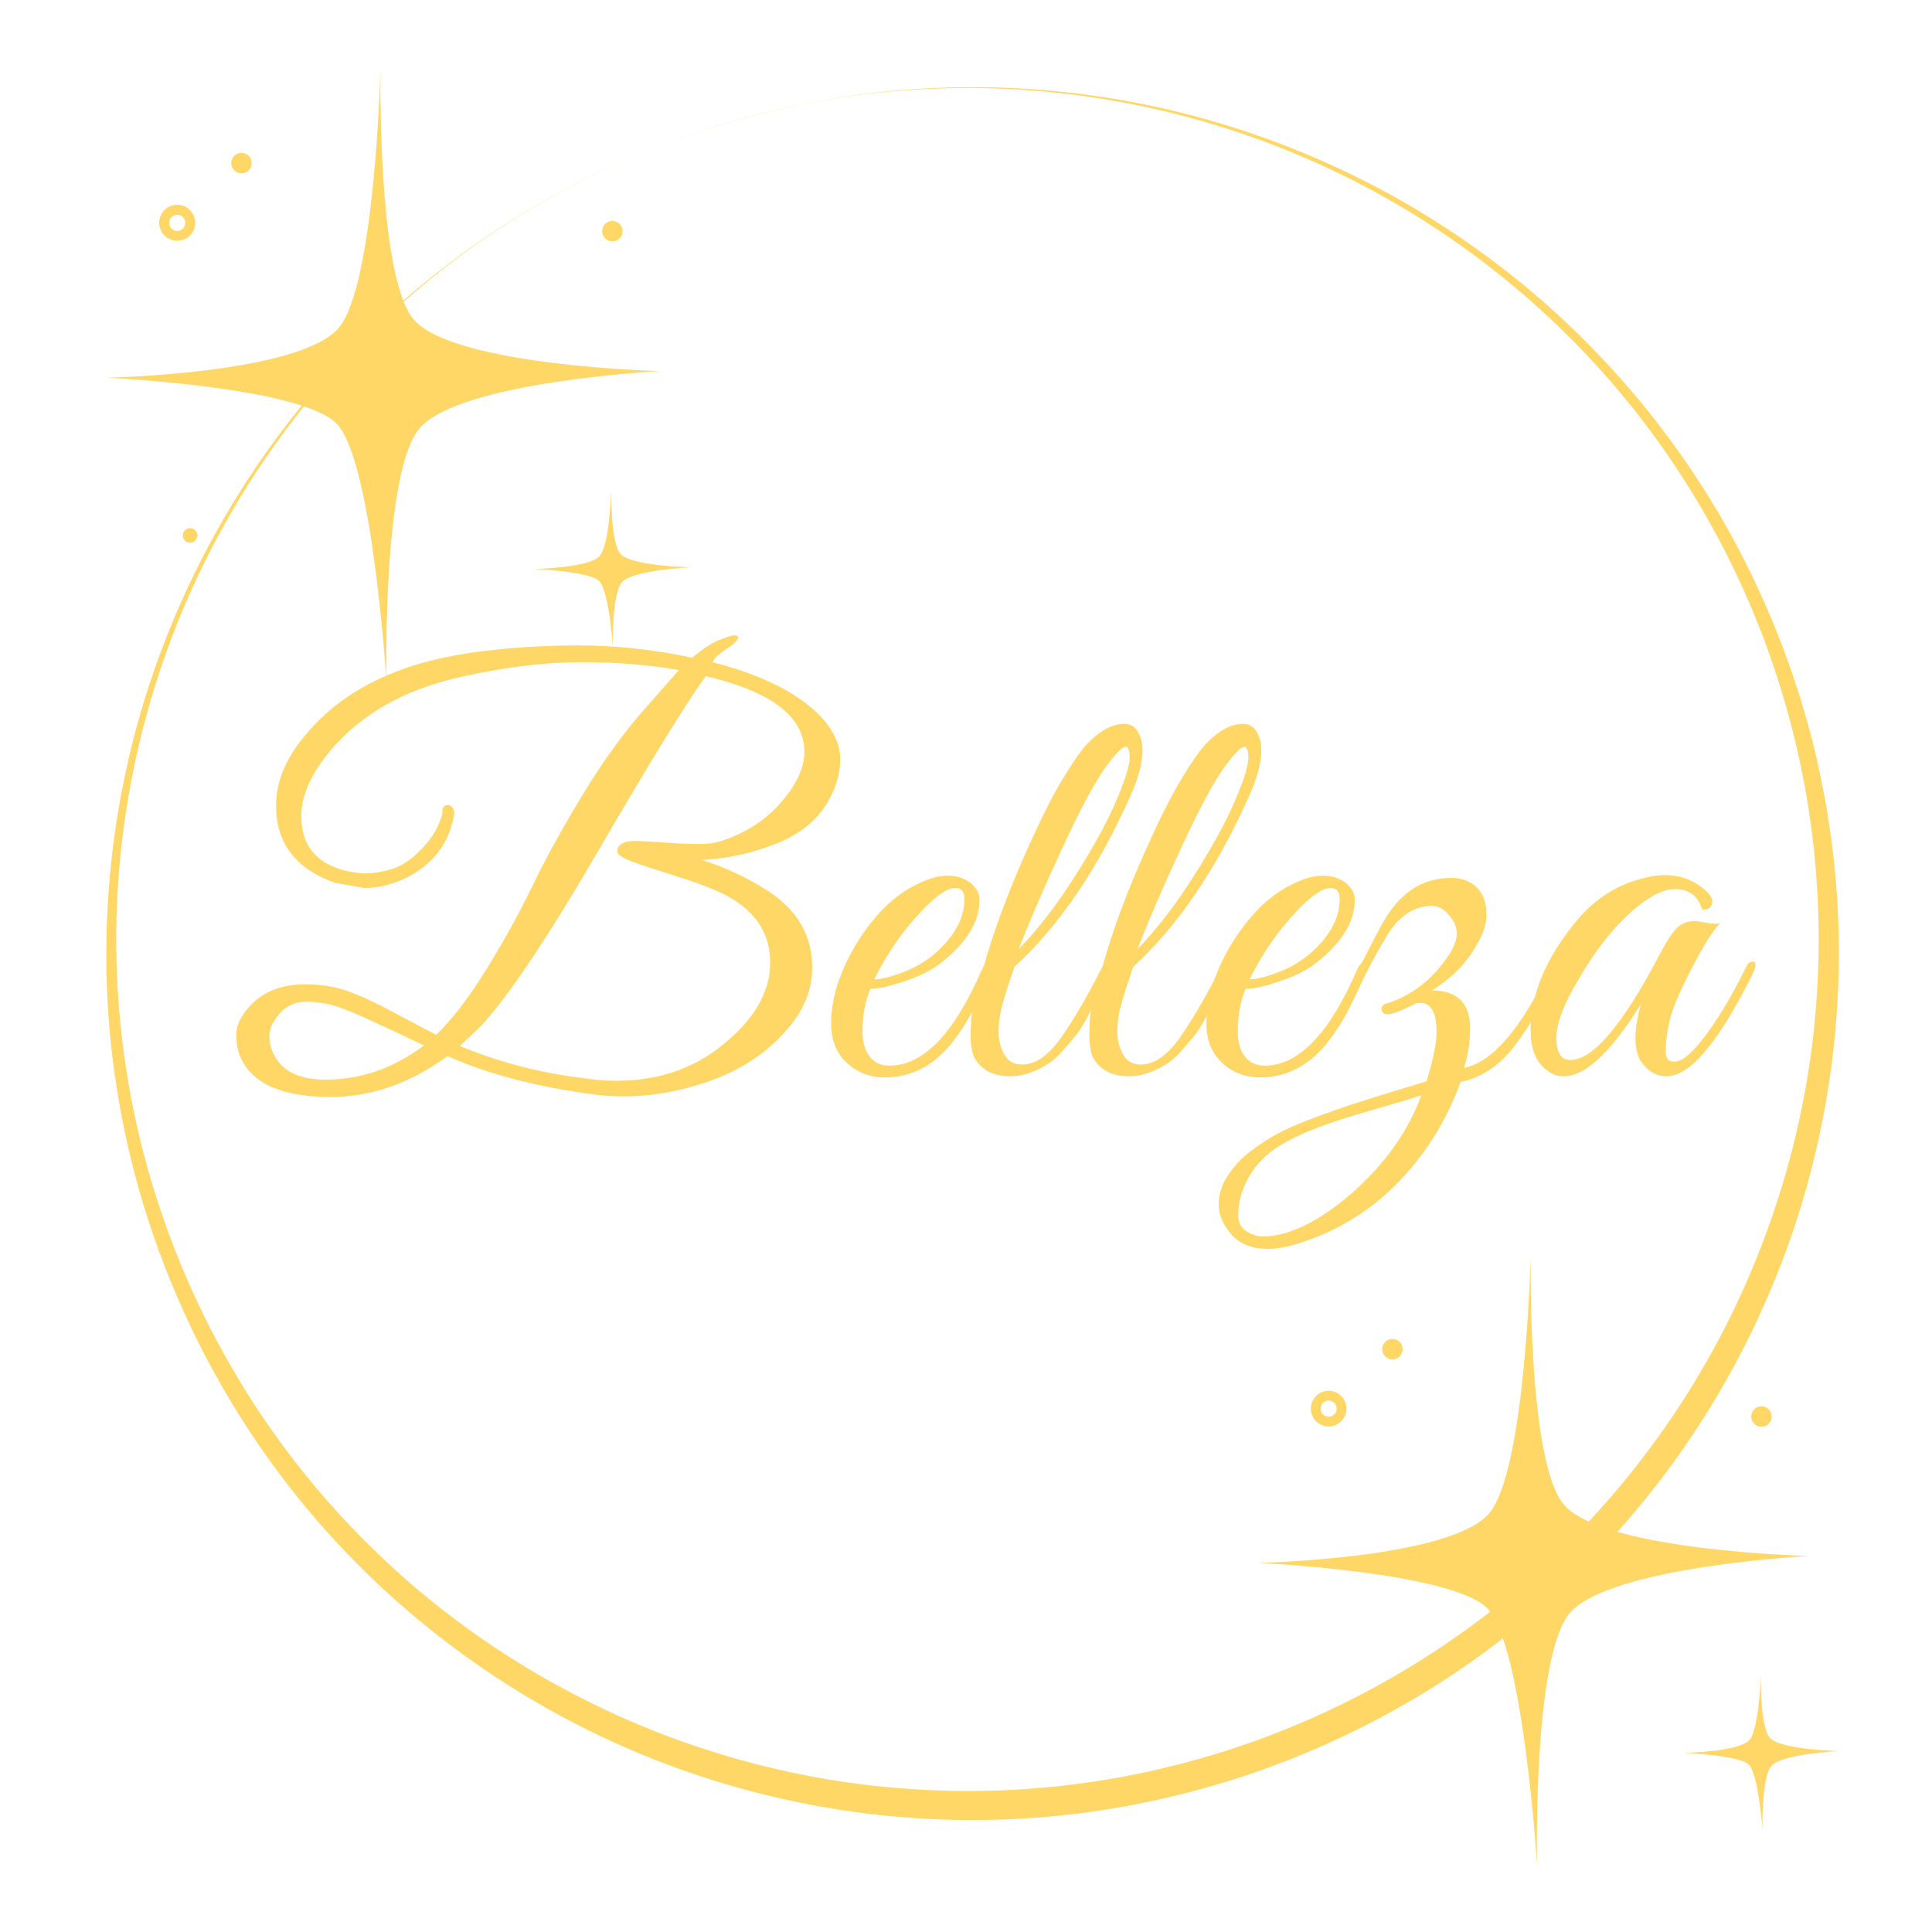<?xml version="1.0" encoding="UTF-8"?>
<svg xmlns="http://www.w3.org/2000/svg" xmlns:xlink="http://www.w3.org/1999/xlink" width="500" zoomAndPan="magnify" viewBox="0 0 375 375" height="500" preserveAspectRatio="xMidYMid meet" version="1.0">
  <defs>
    <g></g>
    <clipPath id="b42dc2505a">
      <path d="M 20.352 13.156 L 129 13.156 L 129 133 L 20.352 133 Z M 20.352 13.156 " clip-rule="nonzero"></path>
    </clipPath>
    <clipPath id="6eaf815f4e">
      <path d="M 20.352 16 L 357 16 L 357 354 L 20.352 354 Z M 20.352 16 " clip-rule="nonzero"></path>
    </clipPath>
    <clipPath id="5cf07ffdb5">
      <path d="M 244 243 L 352 243 L 352 361.906 L 244 361.906 Z M 244 243 " clip-rule="nonzero"></path>
    </clipPath>
  </defs>
  <g clip-path="url(#b42dc2505a)">
    <path fill="#ffd766" d="M 75.008 132.207 C 75.008 132.207 74.145 91.68 81.453 83.117 C 89.211 74.043 128.125 72.023 128.125 72.023 C 128.125 72.023 88.281 71.062 80.363 62.086 C 73.117 53.844 73.855 13.156 73.855 13.156 C 73.855 13.156 72.828 55.383 65.715 63.688 C 58.148 72.539 20.738 73.309 20.738 73.309 C 20.738 73.309 58.789 75.102 65.457 82.348 C 72.348 89.852 75.008 132.207 75.008 132.207 Z M 75.008 132.207 " fill-opacity="1" fill-rule="nonzero"></path>
  </g>
  <path fill="#ffd766" d="M 118.957 125.441 C 118.957 125.441 118.703 115.117 120.785 112.938 C 122.965 110.629 133.961 110.117 133.961 110.117 C 133.961 110.117 122.707 109.859 120.496 107.582 C 118.445 105.465 118.637 95.141 118.637 95.141 C 118.637 95.141 118.348 105.883 116.328 108 C 114.18 110.242 103.637 110.438 103.637 110.438 C 103.637 110.438 114.375 110.887 116.266 112.746 C 118.219 114.668 118.957 125.441 118.957 125.441 Z M 118.957 125.441 " fill-opacity="1" fill-rule="nonzero"></path>
  <path fill="#ffd766" d="M 34.395 46.727 C 32.473 46.727 30.902 45.156 30.902 43.23 C 30.902 41.309 32.473 39.738 34.395 39.738 C 36.32 39.738 37.891 41.34 37.891 43.266 C 37.891 45.188 36.32 46.727 34.395 46.727 Z M 34.395 41.691 C 33.531 41.691 32.824 42.398 32.824 43.266 C 32.824 44.129 33.531 44.836 34.395 44.836 C 35.262 44.836 35.965 44.129 35.965 43.266 C 35.965 42.367 35.262 41.691 34.395 41.691 Z M 34.395 41.691 " fill-opacity="1" fill-rule="nonzero"></path>
  <path fill="#ffd766" d="M 48.852 31.656 C 48.852 31.922 48.801 32.176 48.699 32.418 C 48.602 32.66 48.457 32.875 48.27 33.062 C 48.086 33.25 47.867 33.395 47.625 33.492 C 47.383 33.594 47.129 33.645 46.863 33.645 C 46.602 33.645 46.348 33.594 46.105 33.492 C 45.859 33.395 45.645 33.25 45.461 33.062 C 45.273 32.875 45.129 32.66 45.027 32.418 C 44.93 32.176 44.879 31.922 44.879 31.656 C 44.879 31.395 44.93 31.141 45.027 30.895 C 45.129 30.652 45.273 30.438 45.461 30.25 C 45.645 30.066 45.859 29.922 46.105 29.82 C 46.348 29.719 46.602 29.668 46.863 29.668 C 47.129 29.668 47.383 29.719 47.625 29.82 C 47.867 29.922 48.086 30.066 48.27 30.25 C 48.457 30.438 48.602 30.652 48.699 30.895 C 48.801 31.141 48.852 31.395 48.852 31.656 Z M 48.852 31.656 " fill-opacity="1" fill-rule="nonzero"></path>
  <path fill="#ffd766" d="M 120.848 44.867 C 120.848 45.129 120.797 45.383 120.699 45.629 C 120.598 45.871 120.453 46.086 120.266 46.273 C 120.082 46.461 119.867 46.602 119.621 46.703 C 119.379 46.805 119.125 46.855 118.863 46.855 C 118.598 46.855 118.344 46.805 118.102 46.703 C 117.859 46.602 117.645 46.461 117.457 46.273 C 117.27 46.086 117.125 45.871 117.027 45.629 C 116.926 45.383 116.875 45.129 116.875 44.867 C 116.875 44.605 116.926 44.352 117.027 44.105 C 117.125 43.863 117.27 43.648 117.457 43.461 C 117.645 43.273 117.859 43.133 118.102 43.031 C 118.344 42.93 118.598 42.879 118.863 42.879 C 119.125 42.879 119.379 42.93 119.621 43.031 C 119.867 43.133 120.082 43.273 120.266 43.461 C 120.453 43.648 120.598 43.863 120.699 44.105 C 120.797 44.352 120.848 44.605 120.848 44.867 Z M 120.848 44.867 " fill-opacity="1" fill-rule="nonzero"></path>
  <path fill="#ffd766" d="M 38.305 103.926 C 38.305 104.113 38.27 104.293 38.199 104.469 C 38.129 104.641 38.023 104.793 37.895 104.926 C 37.762 105.059 37.609 105.16 37.434 105.23 C 37.262 105.301 37.082 105.34 36.895 105.34 C 36.707 105.34 36.527 105.301 36.355 105.23 C 36.184 105.16 36.031 105.059 35.898 104.926 C 35.766 104.793 35.664 104.641 35.594 104.469 C 35.52 104.293 35.484 104.113 35.484 103.926 C 35.484 103.742 35.52 103.559 35.594 103.387 C 35.664 103.215 35.766 103.062 35.898 102.93 C 36.031 102.797 36.184 102.695 36.355 102.625 C 36.527 102.551 36.707 102.516 36.895 102.516 C 37.082 102.516 37.262 102.551 37.434 102.625 C 37.609 102.695 37.762 102.797 37.895 102.93 C 38.023 103.062 38.129 103.215 38.199 103.387 C 38.27 103.559 38.305 103.742 38.305 103.926 Z M 38.305 103.926 " fill-opacity="1" fill-rule="nonzero"></path>
  <g clip-path="url(#6eaf815f4e)">
    <path fill="#ffd766" d="M 127.676 28.484 C 148 20.531 169.863 16.555 191.691 16.941 C 202.59 17.133 213.488 18.383 224.164 20.691 C 234.84 23 245.289 26.336 255.32 30.664 C 265.355 34.992 275.004 40.281 284.012 46.504 C 293.051 52.691 301.48 59.777 309.109 67.633 C 316.773 75.488 323.664 84.082 329.66 93.281 C 335.652 102.484 340.719 112.297 344.82 122.523 C 348.926 132.754 352.035 143.363 354.055 154.203 C 356.074 165.039 357.066 176.07 356.906 187.133 C 356.617 209.223 351.938 231.281 343.152 251.609 C 334.402 271.938 321.582 290.566 305.617 305.988 C 297.637 313.684 288.883 320.609 279.555 326.605 C 270.195 332.57 260.258 337.637 249.938 341.676 C 239.613 345.715 228.875 348.73 217.945 350.684 C 207.016 352.641 195.891 353.473 184.801 353.219 C 162.617 352.703 140.562 347.734 120.336 338.727 C 100.109 329.715 81.711 316.699 66.516 300.633 C 51.32 284.602 39.461 265.492 31.637 244.941 C 27.727 234.648 24.812 224.004 22.984 213.168 C 21.125 202.328 20.387 191.332 20.707 180.367 C 21.027 169.398 22.406 158.465 24.844 147.789 C 27.277 137.113 30.773 126.691 35.23 116.688 C 39.684 106.684 45.102 97.164 51.387 88.215 C 57.668 79.27 64.816 70.965 72.703 63.434 C 88.57 48.328 107.355 36.402 127.676 28.484 Z M 127.676 28.484 C 117.516 32.457 107.738 37.43 98.57 43.297 C 89.371 49.164 80.781 55.992 72.957 63.559 C 57.281 78.727 44.684 97 36.062 117.008 C 27.438 137.016 22.855 158.691 22.566 180.398 C 22.438 191.234 23.402 202.105 25.387 212.75 C 27.375 223.395 30.453 233.848 34.461 243.883 C 38.5 253.918 43.5 263.57 49.367 272.609 C 55.262 281.652 62.027 290.117 69.559 297.812 C 77.094 305.539 85.363 312.496 94.242 318.559 C 103.121 324.648 112.578 329.844 122.453 334.109 C 132.324 338.371 142.613 341.645 153.098 343.918 C 163.578 346.195 174.285 347.414 185.023 347.605 C 206.469 347.992 227.945 344.113 247.918 336.289 C 267.887 328.496 286.352 316.793 301.836 301.949 C 317.348 287.137 329.945 269.246 338.668 249.59 C 343.027 239.777 346.457 229.52 348.859 219.035 C 351.266 208.551 352.641 197.809 352.93 187.035 C 353.25 176.262 352.48 165.457 350.688 154.812 C 348.891 144.168 346.008 133.684 342.191 123.582 C 334.5 103.352 322.832 84.594 307.926 68.852 C 293.02 53.074 274.941 40.25 255.035 31.402 C 235.16 22.551 213.488 17.645 191.691 17.133 C 180.793 16.875 169.863 17.711 159.125 19.602 C 148.383 21.559 137.84 24.539 127.676 28.484 Z M 127.676 28.484 " fill-opacity="1" fill-rule="nonzero"></path>
  </g>
  <g clip-path="url(#5cf07ffdb5)">
    <path fill="#ffd766" d="M 298.34 361.906 C 298.34 361.906 297.441 321.57 304.719 313.074 C 312.445 304.031 351.168 302.012 351.168 302.012 C 351.168 302.012 311.516 301.082 303.629 292.137 C 296.387 283.93 297.121 243.434 297.121 243.434 C 297.121 243.434 296.129 285.469 289.043 293.742 C 281.543 302.559 244.293 303.359 244.293 303.359 C 244.293 303.359 282.152 305.125 288.82 312.305 C 295.68 319.742 298.34 361.906 298.34 361.906 Z M 298.34 361.906 " fill-opacity="1" fill-rule="nonzero"></path>
  </g>
  <path fill="#ffd766" d="M 342.098 355.141 C 342.098 355.141 341.84 344.848 343.891 342.699 C 346.07 340.391 357 339.879 357 339.879 C 357 339.879 345.816 339.656 343.602 337.379 C 341.551 335.293 341.777 324.969 341.777 324.969 C 341.777 324.969 341.488 335.68 339.5 337.797 C 337.383 340.039 326.871 340.23 326.871 340.23 C 326.871 340.23 337.543 340.68 339.434 342.508 C 341.328 344.402 342.098 355.141 342.098 355.141 Z M 342.098 355.141 " fill-opacity="1" fill-rule="nonzero"></path>
  <path fill="#ffd766" d="M 257.887 276.875 C 255.965 276.875 254.426 275.305 254.426 273.414 C 254.426 271.52 255.996 269.949 257.887 269.949 C 259.777 269.949 261.348 271.52 261.348 273.414 C 261.348 275.305 259.777 276.875 257.887 276.875 Z M 257.887 271.84 C 257.02 271.84 256.316 272.547 256.316 273.414 C 256.316 274.277 257.02 274.984 257.887 274.984 C 258.75 274.984 259.457 274.277 259.457 273.414 C 259.426 272.516 258.719 271.84 257.887 271.84 Z M 257.887 271.84 " fill-opacity="1" fill-rule="nonzero"></path>
  <path fill="#ffd766" d="M 272.246 261.871 C 272.246 262.133 272.195 262.387 272.098 262.629 C 271.996 262.875 271.852 263.09 271.664 263.277 C 271.48 263.461 271.266 263.605 271.02 263.707 C 270.777 263.809 270.523 263.859 270.262 263.859 C 269.996 263.859 269.742 263.809 269.5 263.707 C 269.254 263.605 269.039 263.461 268.855 263.277 C 268.668 263.09 268.523 262.875 268.422 262.629 C 268.324 262.387 268.273 262.133 268.273 261.871 C 268.273 261.605 268.324 261.352 268.422 261.109 C 268.523 260.867 268.668 260.652 268.855 260.465 C 269.039 260.277 269.254 260.133 269.5 260.035 C 269.742 259.934 269.996 259.883 270.262 259.883 C 270.523 259.883 270.777 259.934 271.02 260.035 C 271.266 260.133 271.48 260.277 271.664 260.465 C 271.852 260.652 271.996 260.867 272.098 261.109 C 272.195 261.352 272.246 261.605 272.246 261.871 Z M 272.246 261.871 " fill-opacity="1" fill-rule="nonzero"></path>
  <path fill="#ffd766" d="M 343.891 274.953 C 343.891 275.215 343.84 275.469 343.738 275.711 C 343.641 275.957 343.496 276.172 343.309 276.359 C 343.121 276.543 342.906 276.688 342.664 276.789 C 342.422 276.891 342.168 276.941 341.902 276.941 C 341.641 276.941 341.387 276.891 341.145 276.789 C 340.898 276.688 340.684 276.543 340.5 276.359 C 340.312 276.172 340.168 275.957 340.066 275.711 C 339.965 275.469 339.918 275.215 339.918 274.953 C 339.918 274.688 339.965 274.434 340.066 274.191 C 340.168 273.949 340.312 273.734 340.5 273.547 C 340.684 273.359 340.898 273.215 341.145 273.113 C 341.387 273.016 341.641 272.965 341.902 272.965 C 342.168 272.965 342.422 273.016 342.664 273.113 C 342.906 273.215 343.121 273.359 343.309 273.547 C 343.496 273.734 343.641 273.949 343.738 274.191 C 343.84 274.434 343.891 274.688 343.891 274.953 Z M 343.891 274.953 " fill-opacity="1" fill-rule="nonzero"></path>
  <path fill="#ffd766" d="M 261.797 333.82 C 261.797 334.008 261.762 334.188 261.691 334.359 C 261.617 334.531 261.516 334.684 261.383 334.816 C 261.25 334.949 261.098 335.051 260.926 335.121 C 260.754 335.195 260.574 335.23 260.387 335.23 C 260.199 335.23 260.02 335.195 259.848 335.121 C 259.676 335.051 259.523 334.949 259.391 334.816 C 259.258 334.684 259.156 334.531 259.082 334.359 C 259.012 334.188 258.977 334.008 258.977 333.82 C 258.977 333.633 259.012 333.453 259.082 333.281 C 259.156 333.105 259.258 332.953 259.391 332.82 C 259.523 332.691 259.676 332.586 259.848 332.516 C 260.02 332.445 260.199 332.41 260.387 332.41 C 260.574 332.41 260.754 332.445 260.926 332.516 C 261.098 332.586 261.25 332.691 261.383 332.82 C 261.516 332.953 261.617 333.105 261.691 333.281 C 261.762 333.453 261.797 333.633 261.797 333.82 Z M 261.797 333.82 " fill-opacity="1" fill-rule="nonzero"></path>
  <g fill="#ffd766" fill-opacity="1">
    <g transform="translate(44.772, 208.682)">
      <g>
        <path d="M 112.875 -20.875 C 112.875 -16.75 111.391 -12.91 108.422 -9.359 C 104.211 -4.273 98.594 -0.613 91.562 1.625 C 86.344 3.289 81.27 4.125 76.344 4.125 C 74.531 4.125 72.754 4.02 71.016 3.812 C 59.629 2.352 49.988 -0.148 42.094 -3.703 C 34.906 1.586 27.328 4.234 19.359 4.234 C 9.93 4.234 4.094 1.625 1.844 -3.594 C 1.344 -4.82 1.094 -6.27 1.094 -7.938 C 1.094 -9.602 1.926 -11.379 3.594 -13.266 C 6.195 -16.172 9.82 -17.625 14.469 -17.625 C 17.508 -17.625 20.258 -17.188 22.719 -16.312 C 25.188 -15.438 28.234 -14.02 31.859 -12.062 C 35.484 -10.113 38.164 -8.703 39.906 -7.828 C 43.102 -10.941 46.406 -15.27 49.812 -20.812 C 53.219 -26.363 56.207 -31.801 58.781 -37.125 C 61.352 -42.457 64.633 -48.383 68.625 -54.906 C 72.613 -61.438 76.672 -66.988 80.797 -71.562 L 87 -78.625 C 81.27 -79.645 74.961 -80.156 68.078 -80.156 C 61.191 -80.156 53.613 -79.25 45.344 -77.438 C 34.039 -75.039 25.344 -70.18 19.25 -62.859 C 15.551 -58.43 13.703 -54.227 13.703 -50.25 C 13.703 -44.945 16.273 -41.5 21.422 -39.906 C 23.234 -39.406 24.828 -39.156 26.203 -39.156 C 27.586 -39.156 29.188 -39.406 31 -39.906 C 32.812 -40.414 34.566 -41.484 36.266 -43.109 C 37.973 -44.742 39.207 -46.32 39.969 -47.844 C 40.727 -49.375 41.109 -50.52 41.109 -51.281 C 41.109 -52.039 41.469 -52.422 42.188 -52.422 C 42.914 -52.348 43.316 -51.836 43.391 -50.891 L 43.391 -50.781 C 42.586 -45.488 39.758 -41.469 34.906 -38.719 C 31.938 -37.125 28.961 -36.328 25.984 -36.328 L 20.344 -37.297 C 12.656 -39.984 8.812 -44.988 8.812 -52.312 C 8.812 -57.312 11.02 -62.238 15.438 -67.094 C 22.539 -75.07 32.984 -80.039 46.766 -82 C 53.43 -82.938 60.367 -83.406 67.578 -83.406 C 74.797 -83.406 82.141 -82.609 89.609 -81.016 C 91.641 -82.754 93.414 -83.914 94.938 -84.5 C 96.457 -85.082 97.344 -85.375 97.594 -85.375 C 97.852 -85.375 98.02 -85.336 98.094 -85.266 C 98.531 -85.266 98.617 -85.023 98.359 -84.547 C 98.109 -84.078 97.312 -83.406 95.969 -82.531 C 94.625 -81.664 93.812 -80.875 93.531 -80.156 C 103.383 -77.613 110.488 -73.988 114.844 -69.281 C 117.156 -66.664 118.312 -64 118.312 -61.281 C 118.312 -58.562 117.516 -55.82 115.922 -53.062 C 113.828 -49.438 110.422 -46.703 105.703 -44.859 C 100.992 -43.016 96.242 -41.984 91.453 -41.766 C 96.098 -40.305 100.414 -38.273 104.406 -35.672 C 110.051 -31.973 112.875 -27.039 112.875 -20.875 Z M 74.812 1.094 C 82.938 1.094 89.828 -1.227 95.484 -5.875 C 101.641 -10.801 104.719 -16.129 104.719 -21.859 C 104.719 -27.805 101.566 -32.301 95.266 -35.344 C 92.941 -36.426 90.094 -37.492 86.719 -38.547 C 83.352 -39.598 80.633 -40.484 78.562 -41.203 C 76.5 -41.93 75.32 -42.625 75.031 -43.281 C 75.031 -44.656 76.082 -45.379 78.188 -45.453 C 79.562 -45.453 81.66 -45.344 84.484 -45.125 C 87.316 -44.914 89.75 -44.828 91.781 -44.859 C 93.812 -44.891 96.258 -45.613 99.125 -47.031 C 101.988 -48.445 104.438 -50.281 106.469 -52.531 C 109.727 -56.156 111.359 -59.562 111.359 -62.75 C 111.359 -69.562 104.977 -74.457 92.219 -77.438 C 88.375 -72.133 81.484 -60.945 71.547 -43.875 C 61.617 -26.801 53.973 -15.363 48.609 -9.562 L 44.484 -5.656 C 52.672 -2.25 61.477 -0.07 70.906 0.875 C 72.281 1.02 73.582 1.094 74.812 1.094 Z M 37.516 -5.766 C 29.035 -9.828 23.672 -12.254 21.422 -13.047 C 19.172 -13.848 16.941 -14.25 14.734 -14.25 C 12.523 -14.25 10.766 -13.469 9.453 -11.906 C 8.148 -10.344 7.5 -8.926 7.5 -7.656 C 7.5 -6.395 7.789 -5.188 8.375 -4.031 C 9.969 -0.758 13.301 0.875 18.375 0.875 C 25.258 0.875 31.641 -1.336 37.516 -5.766 Z M 37.516 -5.766 "></path>
      </g>
    </g>
  </g>
  <g fill="#ffd766" fill-opacity="1">
    <g transform="translate(157.94, 208.682)">
      <g>
        <path d="M 10.984 -16.75 C 9.973 -14.281 9.469 -11.523 9.469 -8.484 C 9.469 -6.453 9.922 -4.836 10.828 -3.641 C 11.734 -2.441 13.02 -1.844 14.688 -1.844 C 21.281 -1.844 27.258 -8.039 32.625 -20.438 C 33.133 -21.602 33.75 -22.113 34.469 -21.969 C 34.758 -21.895 34.906 -21.711 34.906 -21.422 C 34.906 -21.129 34.086 -19.223 32.453 -15.703 C 30.828 -12.191 29.18 -9.348 27.516 -7.172 C 23.816 -2.098 19.25 0.438 13.812 0.438 C 10.914 0.438 8.453 -0.504 6.422 -2.391 C 4.391 -4.273 3.375 -6.848 3.375 -10.109 C 3.375 -13.367 4.148 -16.828 5.703 -20.484 C 7.266 -24.148 9.383 -27.562 12.062 -30.719 C 14.75 -33.875 17.832 -36.176 21.312 -37.625 C 22.977 -38.352 24.57 -38.719 26.094 -38.719 C 27.625 -38.719 29.039 -38.281 30.344 -37.406 C 31.57 -36.395 32.188 -35.27 32.188 -34.031 C 32.188 -29.688 29.578 -25.52 24.359 -21.531 C 22.766 -20.301 20.516 -19.195 17.609 -18.219 C 14.711 -17.238 12.504 -16.75 10.984 -16.75 Z M 29.25 -34.141 C 29.25 -35.598 28.672 -36.328 27.516 -36.328 C 25.484 -36.328 22.398 -33.82 18.266 -28.812 C 15.805 -25.77 13.633 -22.363 11.75 -18.594 C 12.977 -18.594 14.77 -19.023 17.125 -19.891 C 19.477 -20.766 21.523 -21.926 23.266 -23.375 C 27.254 -26.789 29.25 -30.379 29.25 -34.141 Z M 29.25 -34.141 "></path>
      </g>
    </g>
  </g>
  <g fill="#ffd766" fill-opacity="1">
    <g transform="translate(184.683, 208.682)">
      <g>
        <path d="M 12.188 -20.984 C 12.113 -20.691 11.785 -19.691 11.203 -17.984 C 10.617 -16.285 10.129 -14.656 9.734 -13.094 C 9.336 -11.539 9.141 -9.984 9.141 -8.422 C 9.141 -6.867 9.5 -5.422 10.219 -4.078 C 10.945 -2.734 12.109 -2.062 13.703 -2.062 C 16.316 -2.062 18.852 -3.816 21.312 -7.328 C 23.781 -10.848 26.391 -15.328 29.141 -20.766 C 29.723 -21.785 30.27 -22.188 30.781 -21.969 C 31.133 -21.676 31.203 -21.297 30.984 -20.828 C 30.773 -20.359 30.32 -19.344 29.625 -17.781 C 28.938 -16.219 28.43 -15.129 28.109 -14.516 C 27.785 -13.898 27.207 -12.812 26.375 -11.25 C 25.539 -9.695 24.812 -8.539 24.188 -7.781 C 23.57 -7.02 22.738 -6.039 21.688 -4.844 C 20.645 -3.645 19.648 -2.754 18.703 -2.172 C 16.172 -0.578 13.781 0.219 11.531 0.219 C 9.281 0.219 7.535 -0.27 6.297 -1.25 C 5.066 -2.227 4.328 -3.281 4.078 -4.406 C 3.828 -5.531 3.703 -6.523 3.703 -7.391 C 3.703 -8.266 3.738 -9.391 3.812 -10.766 C 4.02 -13.086 4.469 -15.332 5.156 -17.5 C 5.852 -19.676 6.238 -20.91 6.312 -21.203 C 7.977 -27.223 10.348 -33.785 13.422 -40.891 C 16.504 -47.992 19.113 -53.336 21.25 -56.922 C 23.395 -60.516 25.082 -62.961 26.312 -64.266 C 28.781 -66.879 31.211 -68.188 33.609 -68.188 C 35.273 -68.188 36.395 -66.988 36.969 -64.594 C 37.039 -64.156 37.078 -63.613 37.078 -62.969 C 37.078 -60.5 36.207 -57.379 34.469 -53.609 C 28.238 -39.766 20.812 -28.891 12.188 -20.984 Z M 13.047 -24.469 C 16.742 -28.238 20.406 -32.988 24.031 -38.719 C 27.656 -44.445 30.316 -49.32 32.016 -53.344 C 33.723 -57.363 34.578 -60.098 34.578 -61.547 C 34.578 -63.004 34.328 -63.734 33.828 -63.734 C 33.098 -63.734 31.719 -62.301 29.688 -59.438 C 27.656 -56.57 24.914 -51.422 21.469 -43.984 C 18.031 -36.555 15.223 -30.051 13.047 -24.469 Z M 13.047 -24.469 "></path>
      </g>
    </g>
  </g>
  <g fill="#ffd766" fill-opacity="1">
    <g transform="translate(207.73, 208.682)">
      <g>
        <path d="M 12.188 -20.984 C 12.113 -20.691 11.785 -19.691 11.203 -17.984 C 10.617 -16.285 10.129 -14.656 9.734 -13.094 C 9.336 -11.539 9.141 -9.984 9.141 -8.422 C 9.141 -6.867 9.5 -5.422 10.219 -4.078 C 10.945 -2.734 12.109 -2.062 13.703 -2.062 C 16.316 -2.062 18.852 -3.816 21.312 -7.328 C 23.781 -10.848 26.391 -15.328 29.141 -20.766 C 29.723 -21.785 30.27 -22.188 30.781 -21.969 C 31.133 -21.676 31.203 -21.297 30.984 -20.828 C 30.773 -20.359 30.32 -19.344 29.625 -17.781 C 28.938 -16.219 28.43 -15.129 28.109 -14.516 C 27.785 -13.898 27.207 -12.812 26.375 -11.25 C 25.539 -9.695 24.812 -8.539 24.188 -7.781 C 23.57 -7.02 22.738 -6.039 21.688 -4.844 C 20.645 -3.645 19.648 -2.754 18.703 -2.172 C 16.172 -0.578 13.781 0.219 11.531 0.219 C 9.281 0.219 7.535 -0.27 6.297 -1.25 C 5.066 -2.227 4.328 -3.281 4.078 -4.406 C 3.828 -5.531 3.703 -6.523 3.703 -7.391 C 3.703 -8.266 3.738 -9.391 3.812 -10.766 C 4.02 -13.086 4.469 -15.332 5.156 -17.5 C 5.852 -19.676 6.238 -20.91 6.312 -21.203 C 7.977 -27.223 10.348 -33.785 13.422 -40.891 C 16.504 -47.992 19.113 -53.336 21.25 -56.922 C 23.395 -60.516 25.082 -62.961 26.312 -64.266 C 28.781 -66.879 31.211 -68.188 33.609 -68.188 C 35.273 -68.188 36.395 -66.988 36.969 -64.594 C 37.039 -64.156 37.078 -63.613 37.078 -62.969 C 37.078 -60.5 36.207 -57.379 34.469 -53.609 C 28.238 -39.766 20.812 -28.891 12.188 -20.984 Z M 13.047 -24.469 C 16.742 -28.238 20.406 -32.988 24.031 -38.719 C 27.656 -44.445 30.316 -49.32 32.016 -53.344 C 33.723 -57.363 34.578 -60.098 34.578 -61.547 C 34.578 -63.004 34.328 -63.734 33.828 -63.734 C 33.098 -63.734 31.719 -62.301 29.688 -59.438 C 27.656 -56.57 24.914 -51.422 21.469 -43.984 C 18.031 -36.555 15.223 -30.051 13.047 -24.469 Z M 13.047 -24.469 "></path>
      </g>
    </g>
  </g>
  <g fill="#ffd766" fill-opacity="1">
    <g transform="translate(230.777, 208.682)">
      <g>
        <path d="M 10.984 -16.75 C 9.973 -14.281 9.469 -11.523 9.469 -8.484 C 9.469 -6.453 9.922 -4.836 10.828 -3.641 C 11.734 -2.441 13.02 -1.844 14.688 -1.844 C 21.281 -1.844 27.258 -8.039 32.625 -20.438 C 33.133 -21.602 33.75 -22.113 34.469 -21.969 C 34.758 -21.895 34.906 -21.711 34.906 -21.422 C 34.906 -21.129 34.086 -19.223 32.453 -15.703 C 30.828 -12.191 29.18 -9.348 27.516 -7.172 C 23.816 -2.098 19.25 0.438 13.812 0.438 C 10.914 0.438 8.453 -0.504 6.422 -2.391 C 4.391 -4.273 3.375 -6.848 3.375 -10.109 C 3.375 -13.367 4.148 -16.828 5.703 -20.484 C 7.266 -24.148 9.383 -27.562 12.062 -30.719 C 14.75 -33.875 17.832 -36.176 21.312 -37.625 C 22.977 -38.352 24.57 -38.719 26.094 -38.719 C 27.625 -38.719 29.039 -38.281 30.344 -37.406 C 31.57 -36.395 32.188 -35.27 32.188 -34.031 C 32.188 -29.688 29.578 -25.52 24.359 -21.531 C 22.766 -20.301 20.516 -19.195 17.609 -18.219 C 14.711 -17.238 12.504 -16.75 10.984 -16.75 Z M 29.25 -34.141 C 29.25 -35.598 28.672 -36.328 27.516 -36.328 C 25.484 -36.328 22.398 -33.82 18.266 -28.812 C 15.805 -25.77 13.633 -22.363 11.75 -18.594 C 12.977 -18.594 14.77 -19.023 17.125 -19.891 C 19.477 -20.766 21.523 -21.926 23.266 -23.375 C 27.254 -26.789 29.25 -30.379 29.25 -34.141 Z M 29.25 -34.141 "></path>
      </g>
    </g>
  </g>
  <g fill="#ffd766" fill-opacity="1">
    <g transform="translate(257.52, 208.682)">
      <g>
        <path d="M -11.422 33.719 C -14.535 33.719 -16.906 32.773 -18.531 30.891 C -20.164 29.004 -20.984 27.082 -20.984 25.125 C -20.984 23.164 -20.383 21.281 -19.188 19.469 C -18 17.656 -16.516 16.078 -14.734 14.734 C -12.961 13.391 -11.238 12.266 -9.562 11.359 C -7.895 10.453 -5.555 9.438 -2.547 8.312 C 0.453 7.195 2.785 6.363 4.453 5.812 C 6.117 5.27 8.727 4.453 12.281 3.359 C 15.844 2.273 18.203 1.555 19.359 1.203 C 20.66 -3.004 21.312 -6.195 21.312 -8.375 C 21.312 -12.145 20.258 -14.031 18.156 -14.031 C 17.875 -14.031 17.586 -13.992 17.297 -13.922 C 13.816 -12.109 11.75 -11.457 11.094 -11.969 C 10.727 -12.25 10.582 -12.609 10.656 -13.047 C 10.727 -13.484 11.055 -13.773 11.641 -13.922 C 16.566 -15.441 20.625 -18.629 23.812 -23.484 C 24.758 -24.941 25.234 -26.285 25.234 -27.516 C 25.234 -28.742 24.723 -29.938 23.703 -31.094 C 22.691 -32.258 21.609 -32.844 20.453 -32.844 C 16.828 -32.844 13.816 -30.773 11.422 -26.641 C 9.391 -23.234 7.469 -19.609 5.656 -15.766 C 5.219 -14.754 4.742 -14.41 4.234 -14.734 C 3.734 -15.055 3.77 -15.801 4.344 -16.969 C 8.188 -24.508 10.328 -28.641 10.766 -29.359 C 14.023 -35.305 18.484 -38.281 24.141 -38.281 C 26.68 -38.281 28.602 -37.336 29.906 -35.453 C 30.633 -34.441 31 -32.938 31 -30.938 C 31 -28.945 30.035 -26.52 28.109 -23.656 C 26.191 -20.789 23.602 -18.379 20.344 -16.422 C 20.414 -16.422 20.484 -16.422 20.547 -16.422 C 25.266 -16.422 27.695 -14.066 27.844 -9.359 C 27.844 -6.598 27.441 -3.945 26.641 -1.406 C 32.148 -2.5 37.734 -8.988 43.391 -20.875 C 43.68 -21.531 44.047 -21.895 44.484 -21.969 C 44.984 -22.188 45.234 -21.969 45.234 -21.312 C 45.234 -20.52 44.289 -18.414 42.406 -15 C 40.52 -11.594 38.742 -8.77 37.078 -6.531 C 34.035 -2.176 30.336 0.438 25.984 1.312 C 23.16 9.062 18.973 15.707 13.422 21.25 C 7.879 26.801 1.266 30.703 -6.422 32.953 C -8.234 33.461 -9.898 33.719 -11.422 33.719 Z M -16.531 22.953 C -16.969 24.328 -17.188 25.738 -17.188 27.188 C -17.188 28.633 -16.641 29.68 -15.547 30.328 C -14.461 30.984 -13.445 31.312 -12.5 31.312 C -9.02 31.312 -5.195 29.988 -1.031 27.344 C 3.133 24.695 6.957 21.344 10.438 17.281 C 13.914 13.227 16.562 8.773 18.375 3.922 C 16.852 4.422 14.461 5.141 11.203 6.078 C 7.941 7.023 5.367 7.789 3.484 8.375 C -1.586 9.969 -5.613 11.633 -8.594 13.375 C -12.508 15.625 -15.156 18.816 -16.531 22.953 Z M -16.531 22.953 "></path>
      </g>
    </g>
  </g>
  <g fill="#ffd766" fill-opacity="1">
    <g transform="translate(294.591, 208.682)">
      <g>
        <path d="M 39.266 -29.469 C 37.953 -28.164 36.098 -25.211 33.703 -20.609 C 31.316 -16.004 29.883 -12.555 29.406 -10.266 C 28.938 -7.984 28.703 -6.133 28.703 -4.719 C 28.703 -3.312 29.25 -2.609 30.344 -2.609 C 31.719 -2.609 33.422 -3.879 35.453 -6.422 C 38.422 -10.117 41.359 -14.938 44.266 -20.875 C 44.555 -21.531 44.879 -21.895 45.234 -21.969 C 45.816 -22.188 46.109 -21.969 46.109 -21.312 C 46.109 -20.945 46 -20.516 45.781 -20.016 C 39.113 -6.523 33.492 0.219 28.922 0.219 C 26.828 0.219 25.125 -0.797 23.812 -2.828 C 23.164 -3.91 22.844 -5.359 22.844 -7.172 C 22.844 -8.984 23.203 -11.195 23.922 -13.812 C 18.117 -4.457 13.117 0.219 8.922 0.219 C 7.754 0.219 6.703 -0.145 5.766 -0.875 C 3.586 -2.395 2.5 -5.004 2.5 -8.703 C 2.5 -15.805 5.582 -23.02 11.75 -30.344 C 15.227 -34.406 19.504 -37.051 24.578 -38.281 C 25.953 -38.645 27.258 -38.828 28.5 -38.828 C 31.832 -38.828 34.656 -37.664 36.969 -35.344 C 37.695 -34.539 37.914 -33.773 37.625 -33.047 C 37.332 -32.328 36.719 -32.039 35.781 -32.188 C 34.977 -34.801 33.238 -36.109 30.562 -36.109 C 27.438 -36.109 23.594 -33.641 19.031 -28.703 C 16.414 -25.805 13.988 -22.398 11.75 -18.484 C 8.914 -13.773 7.5 -10.004 7.5 -7.172 C 7.5 -4.348 8.406 -2.938 10.219 -2.938 C 14.57 -2.938 20.266 -9.609 27.297 -22.953 C 28.672 -25.629 29.828 -27.457 30.766 -28.438 C 31.711 -29.414 32.91 -29.906 34.359 -29.906 C 34.648 -29.906 35.395 -29.797 36.594 -29.578 C 37.789 -29.359 38.68 -29.32 39.266 -29.469 Z M 39.266 -29.469 "></path>
      </g>
    </g>
  </g>
</svg>
